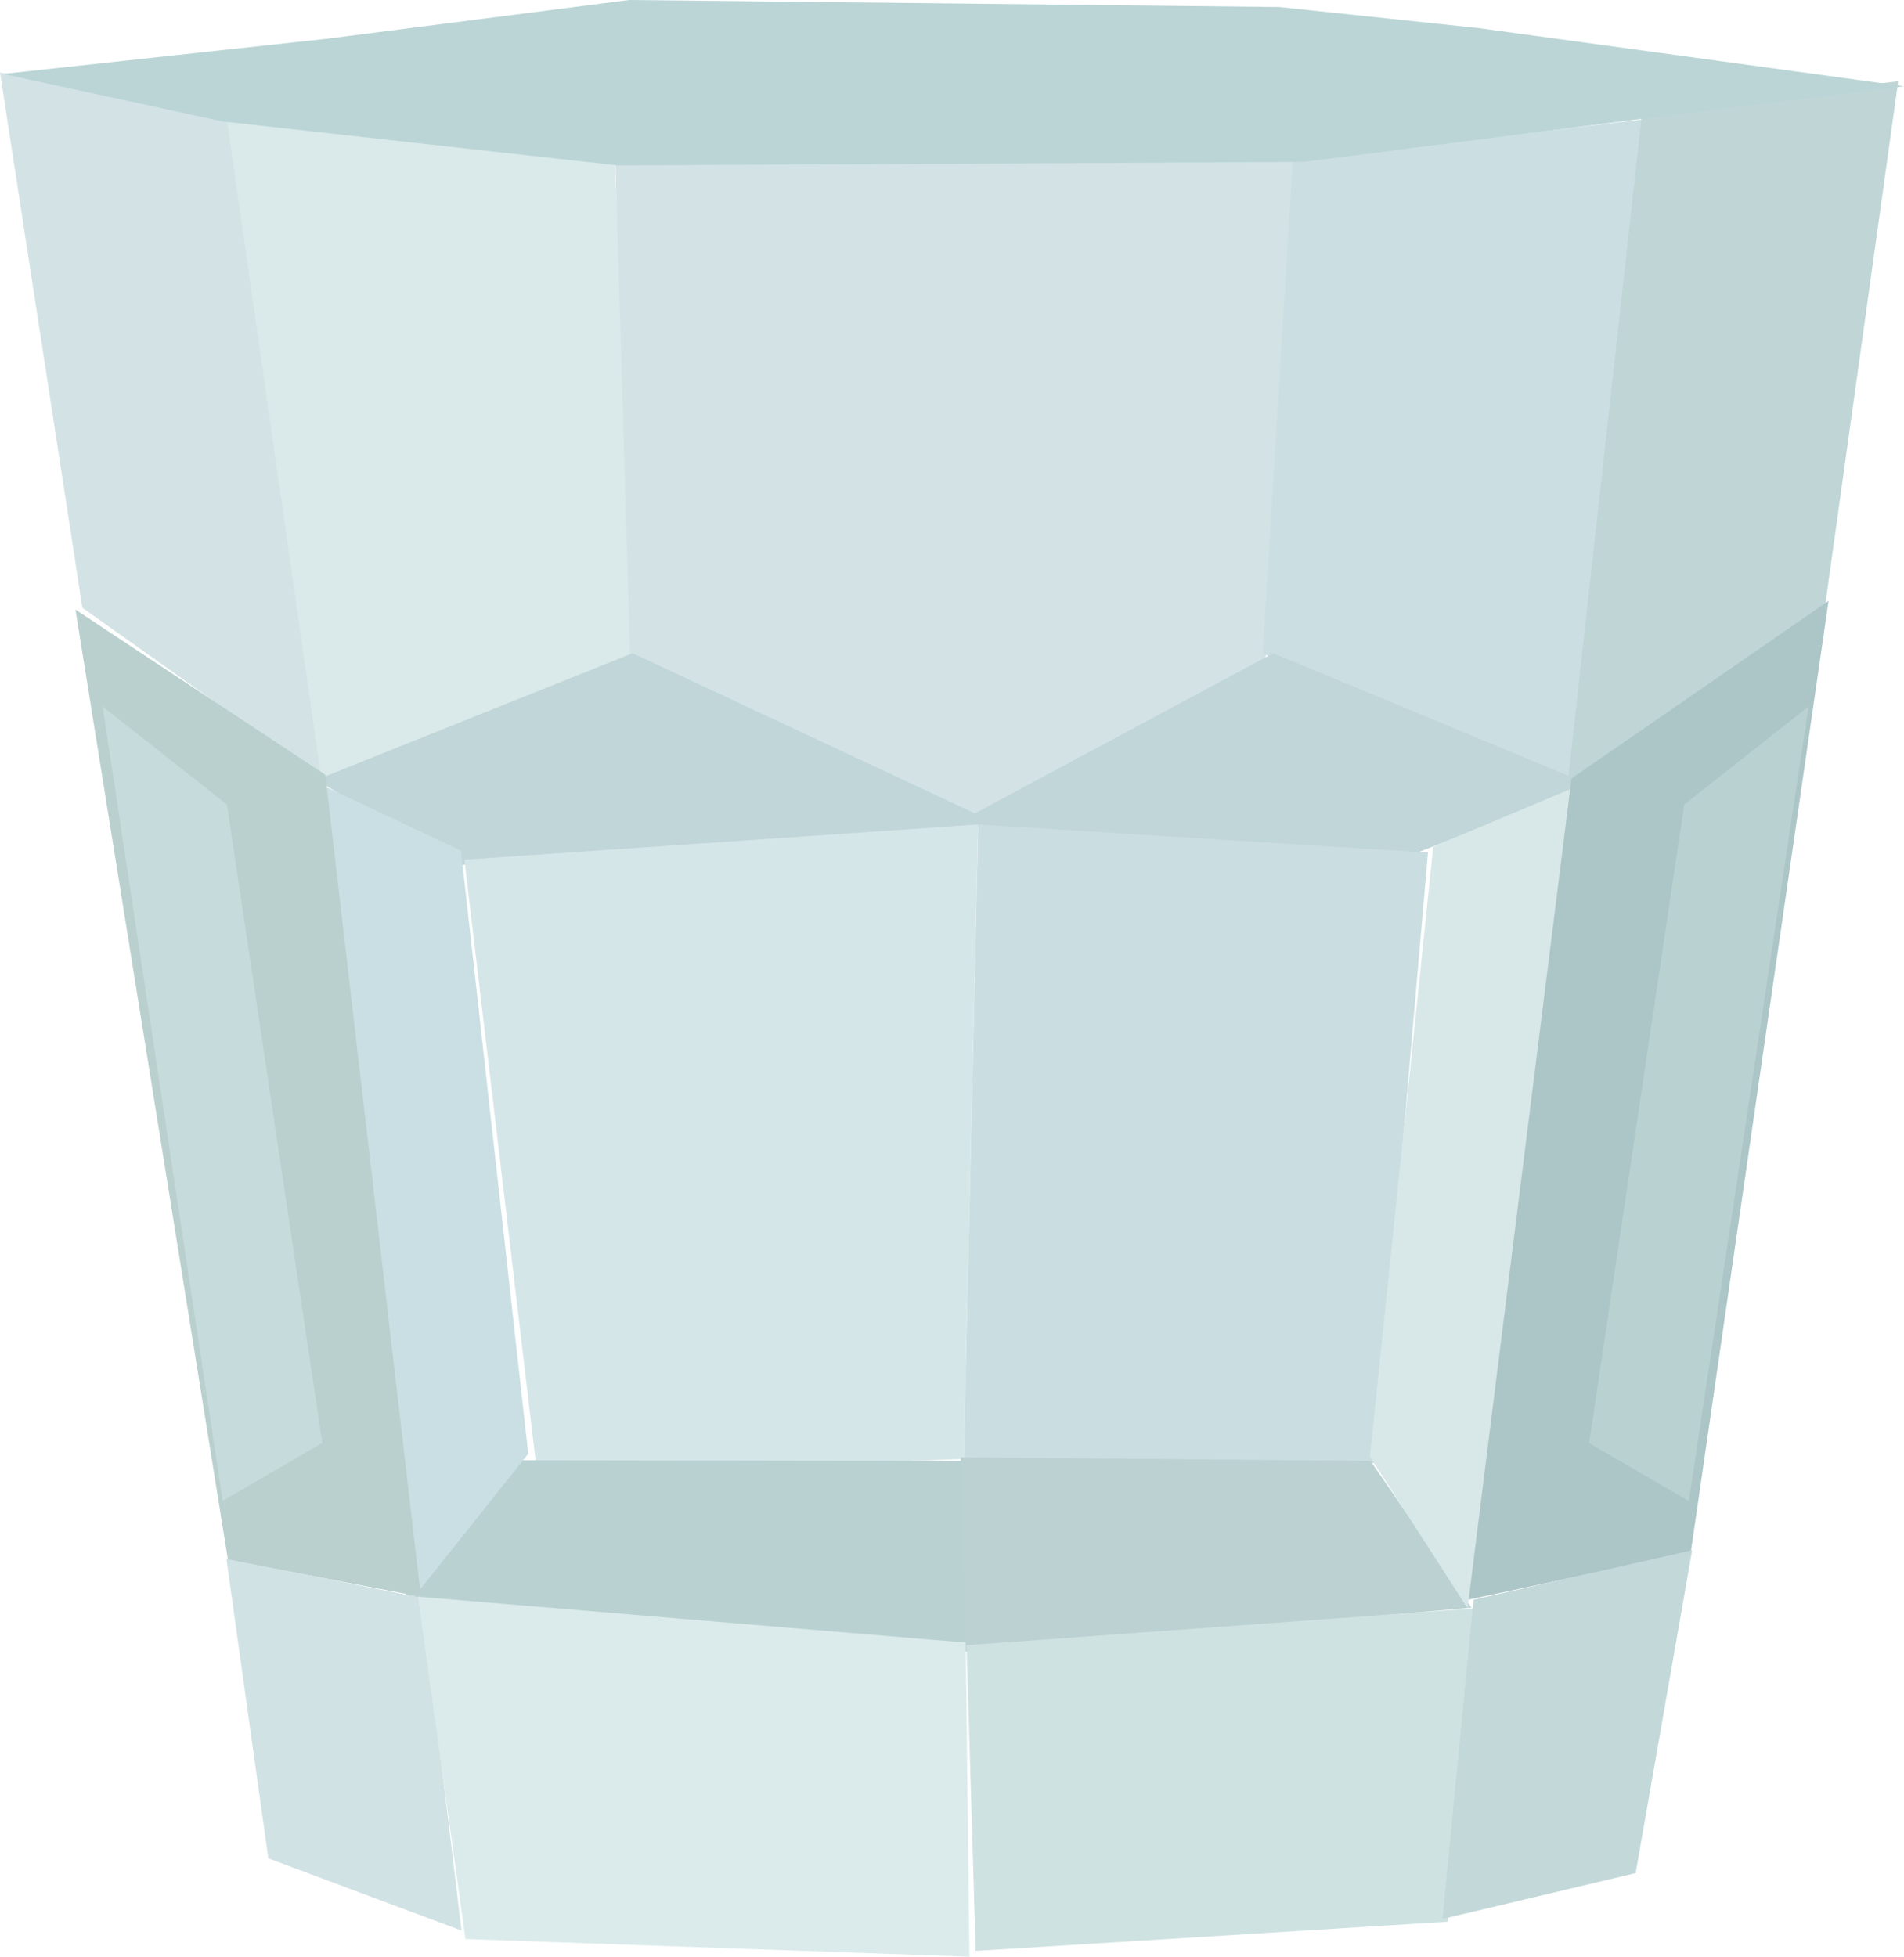 <?xml version="1.0" encoding="UTF-8"?>
<svg
  width="656"
  height="674"
  viewBox="0 0 656 674"
  xmlns="http://www.w3.org/2000/svg"
  xml:space="preserve"
  aria-labelledby="title"
  role="img">
  <title id="title">Clustered Forms</title>

  <defs>
    <clipPath id="clip0">
      <rect x="0" y="0" width="656" height="674"/>
    </clipPath>
  </defs>

  <g clip-path="url(#clip0)">
    <g transform="translate(-1544 -1466)">
      <path d="M1544 1491 1572.38 1675.37 1655 1734 1622.2 1506.11 1544 1491Z" fill="#D3E3E5" fill-rule="evenodd"/>
      <path d="M1654.96 1736 1764 1691.21 1755.76 1520.53 1622 1506 1654.96 1736Z" fill="#DAEAEA" fill-rule="evenodd"/>
      <path d="M1761.06 1691.25 1877.43 1748 1979.88 1695.48 1990 1521.6 1756 1521 1761.06 1691.25Z" fill="#D3E3E5" fill-rule="evenodd"/>
      <path d="M1979 1691.12 2085.12 1737 2111 1507 1989.35 1521.49 1979 1691.12Z" fill="#CBDFE2" fill-rule="evenodd"/>
      <path d="M2084 1737 2172.81 1674.74 2198 1494 2109.82 1504.28 2084 1737Z" fill="#BFD5D6" fill-rule="evenodd"/>
      <path d="M1653 1734.65 1702.06 1764 1876.72 1750.42 2031.21 1760.12 2092 1736.35 1982.66 1691 1879.88 1746.17 1761.96 1691 1653 1734.65Z" fill="#C1D6D8" fill-rule="evenodd"/>
      <path d="M1881 1750 1875.98 1968.55 1729.11 1974 1704 1762.11 1881 1750Z" fill="#D5E6E8" fill-rule="evenodd"/>
      <path d="M1876 1969.4 2017.73 1970 2036 1759.67 1881.04 1750 1876 1969.4Z" fill="#CADEE1" fill-rule="evenodd"/>
      <path d="M1721.61 1969 1682 2017.36 1877 2033 1876.37 1969.24 1721.61 1969Z" fill="#BAD1D2" fill-rule="evenodd"/>
      <path d="M1876.27 2035 2051 2019.77 2016.18 1969.22 1875 1968C1875.42 1988.3 1875.84 2008.61 1876.27 2035Z" fill="#BBD1D2" fill-rule="evenodd"/>
      <path d="M1654 1736 1685.93 2017 1726 1966.74 1702.83 1759.01 1654 1736Z" fill="#CADFE3" fill-rule="evenodd"/>
      <path d="M2049.63 2020 2087 1737 2037.8 1757.65 2016 1967.77 2049.63 2020Z" fill="#D8E8E9" fill-rule="evenodd"/>
      <path d="M1570 1676 1656.08 1732.87 1689 2016 1622.54 2003.3 1570 1676Z" fill="#B9D0CE" fill-rule="evenodd"/>
      <path d="M2050 2017 2126.55 2000.65 2174 1673 2085.43 1734.17 2050 2017Z" fill="#ACC5C7" fill-rule="evenodd"/>
      <path d="M1622 2003 1636.44 2106.13 1703 2131 1689.19 2016.35 1622 2003Z" fill="#D0E2E4" fill-rule="evenodd"/>
      <path d="M1688 2016 1876.74 2031.8C1877.16 2067.87 1877.58 2103.93 1878 2140L1704.36 2133.92 1688 2016Z" fill="#DBEBEB" fill-rule="evenodd"/>
      <path d="M1877 2032.71 2052 2020 2042.78 2127.95 1880.16 2138 1877 2032.71Z" fill="#CFE2E2" fill-rule="evenodd"/>
      <path d="M2127 2000 2107.54 2111.2 2041 2127 2051.67 2017.01 2127 2000Z" fill="#C3D8D9" fill-rule="evenodd"/>
      <path d="M1620.72 1983.01 1655.05 1963.03 1622.2 1743.13 1579.36 1709.35 1620.72 1983.01Z" fill="#C6DBDB" fill-rule="evenodd"/>
      <path d="M36.572 274.338 71.251 254.958 42.246 34.519 0 0 36.572 274.338Z" fill="#BAD1D1" fill-rule="evenodd" transform="matrix(-1 -0.017 -0.017 1 2167.11 1709.35)"/>
      <path d="M1545 1491.47 1620.72 1507.84 1757.02 1523 1993.03 1521.79 2116.71 1506.02 2200 1495.71 2053.6 1475.7 1984.82 1468.43 1760.81 1466 1656.69 1479.34 1545 1491.47Z" fill="#BBD5D6" fill-rule="evenodd"/>
    </g>
  </g>
</svg>
